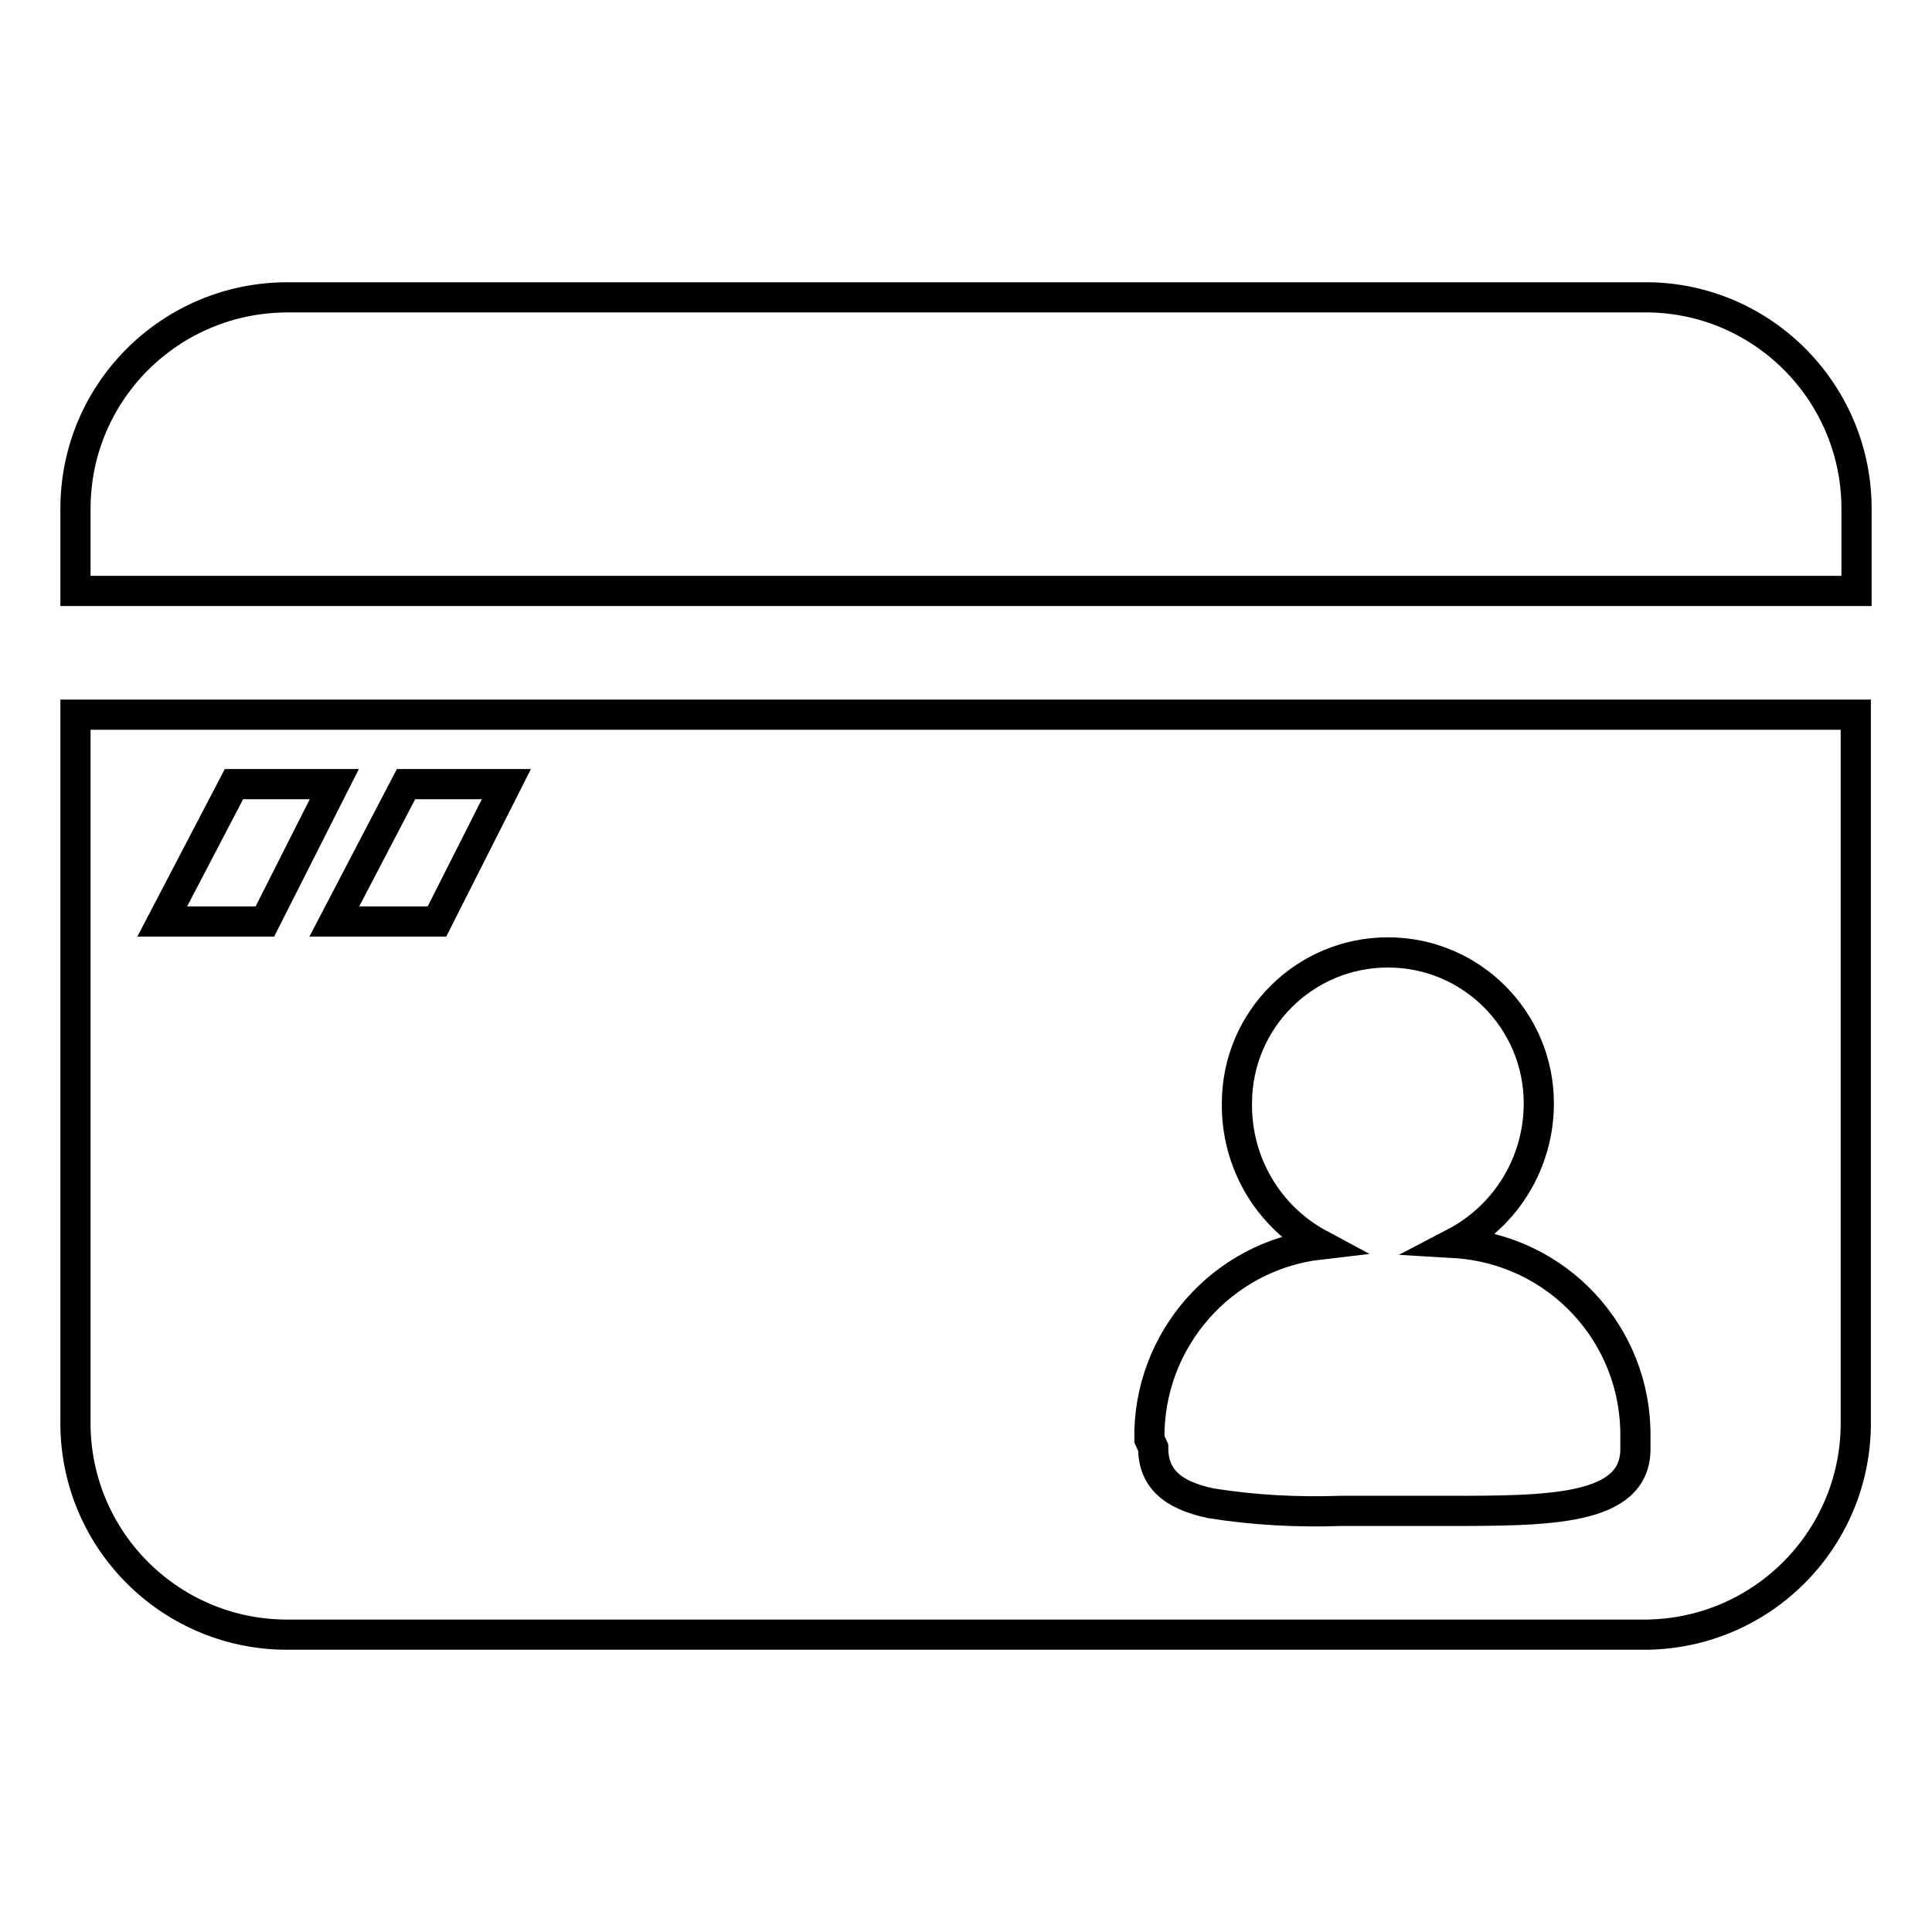 <?xml version="1.0" encoding="utf-8"?>
<!-- Svg Vector Icons : http://www.onlinewebfonts.com/icon -->
<!DOCTYPE svg PUBLIC "-//W3C//DTD SVG 1.1//EN" "http://www.w3.org/Graphics/SVG/1.1/DTD/svg11.dtd">
<svg version="1.1" xmlns="http://www.w3.org/2000/svg" xmlns:xlink="http://www.w3.org/1999/xlink" x="0px" y="0px" viewBox="0 0 256 256" enable-background="new 0 0 256 256" xml:space="preserve">
<g> <path stroke-width="4" fill-opacity="0" stroke="#000000"  d="M10,188.2c-0.2,15.5,12.2,28.2,27.7,28.4c0,0,0,0,0,0h180.5c15.5-0.2,27.9-12.9,27.7-28.4c0,0,0,0,0,0V94.7 H10V188.2z M152.3,190.7c-0.2-13.1,9.6-24.3,22.6-25.8c-6.9-3.7-11.1-10.9-11-18.7c0-11.1,9-20,20-20c11.1,0,20,9,20,20 c0,0,0,0,0,0c0,7.8-4.3,14.9-11.2,18.5c13.6,0.8,24.2,12.1,24,25.8v1.5c0,8.2-11.5,8.2-24.9,8.2h-14.1c-5.8,0.2-11.5-0.1-17.2-1 c-5.3-1.1-7.7-3.4-7.7-7.4L152.3,190.7z M67.1,103.9l-9.2,18.2H44.3l9.5-18.2H67.1z M31,103.9h13.3l-9.2,18.2H21.5L31,103.9z  M218.6,39.4H38.1C22.6,39.4,10,51.9,10,67.4c0,0.1,0,0.1,0,0.2v10.7h236V67.6C246.1,52.3,233.9,39.7,218.6,39.4z"/></g>
</svg>
